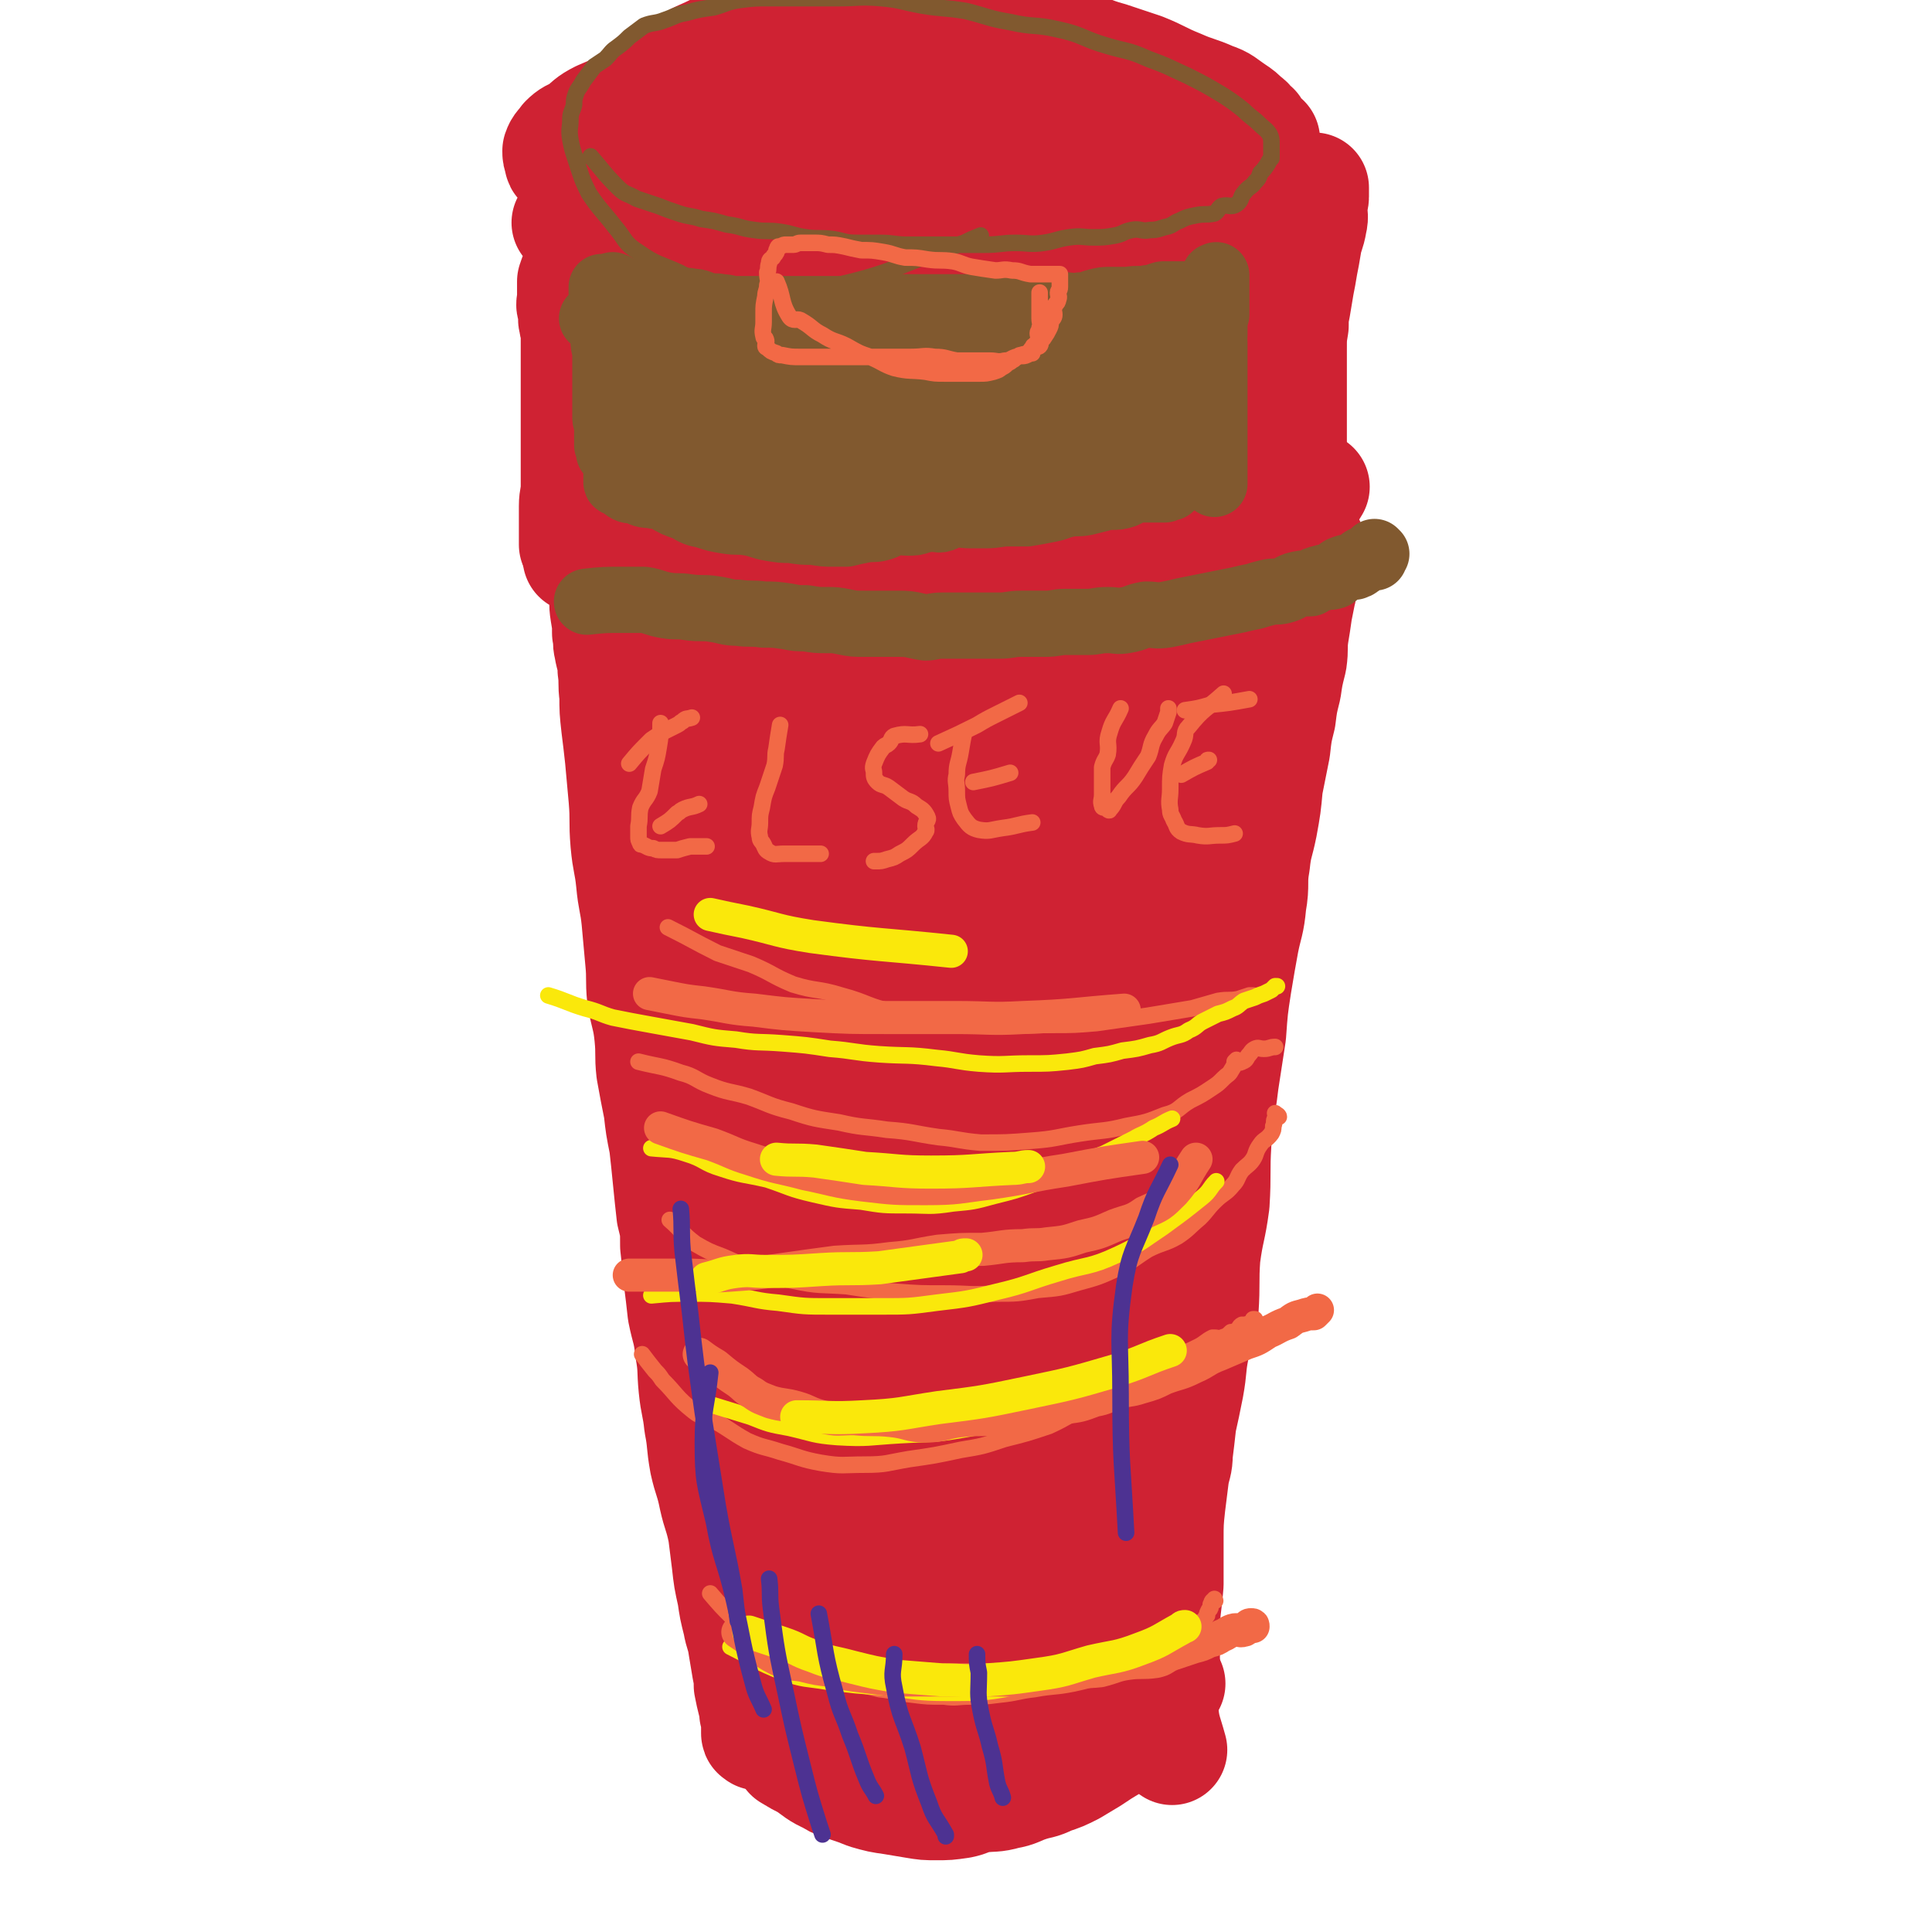<svg viewBox='0 0 1050 1050' version='1.1' xmlns='http://www.w3.org/2000/svg' xmlns:xlink='http://www.w3.org/1999/xlink'><g fill='none' stroke='#CF2233' stroke-width='60' stroke-linecap='round' stroke-linejoin='round'><path d='M328,321c0,0 0,0 0,0 0,0 0,0 0,0 0,0 0,0 0,0 0,0 0,0 0,0 0,0 0,0 0,0 0,0 0,0 0,0 0,0 0,0 0,0 1,6 0,6 1,12 1,6 1,6 1,11 1,4 0,4 1,8 1,6 2,6 2,12 1,7 0,7 1,14 0,8 0,8 1,17 1,8 1,8 2,17 1,11 1,11 2,22 1,12 0,12 1,24 1,11 2,11 3,21 1,11 2,11 3,21 1,11 1,11 2,22 1,10 0,10 1,20 2,11 3,11 4,21 1,10 0,10 1,19 2,11 2,11 4,21 1,9 1,9 3,19 1,9 1,9 2,19 1,10 1,10 2,19 2,8 2,8 2,17 1,9 1,9 2,19 1,8 1,8 2,17 2,10 3,10 4,20 2,11 1,11 2,21 1,10 2,10 3,20 2,10 1,10 3,21 2,9 3,9 5,19 2,9 3,9 5,19 1,8 1,8 2,16 1,9 1,9 3,18 1,7 1,7 3,15 1,6 2,6 3,13 1,6 1,6 2,12 1,5 1,5 1,9 1,5 1,5 2,9 1,3 1,3 1,6 1,3 1,3 1,7 0,2 0,2 0,4 0,1 1,0 1,1 0,0 0,0 0,0 0,0 0,0 0,0 0,-1 0,-1 0,-2 '/><path d='M429,954c0,0 0,0 0,0 0,0 0,0 0,0 0,0 0,0 0,0 0,0 0,0 0,0 0,0 0,0 0,0 0,0 0,0 0,0 0,0 0,0 0,0 0,0 0,0 0,0 0,0 0,0 0,0 0,0 0,0 0,0 0,0 0,0 0,0 5,3 5,3 9,5 6,4 6,5 13,8 4,3 5,2 9,4 6,2 6,2 11,4 7,2 7,2 14,3 6,1 6,1 12,2 6,1 6,1 12,1 6,0 6,0 13,-1 5,-1 5,-2 10,-3 8,-1 8,0 15,-2 6,-1 6,-2 12,-4 6,-2 6,-1 12,-4 6,-2 6,-2 12,-5 5,-3 5,-3 10,-6 6,-4 6,-4 11,-7 5,-3 5,-3 9,-7 3,-3 2,-3 5,-6 3,-3 3,-3 6,-6 2,-2 2,-2 3,-5 2,-1 2,-1 3,-3 1,-2 1,-2 2,-4 0,-1 1,-1 1,-2 0,0 0,-1 0,-1 1,-1 2,0 3,0 0,0 0,0 -1,0 '/><path d='M637,951c0,0 0,0 0,0 0,0 0,0 0,0 0,0 0,0 0,0 0,0 0,0 0,0 0,0 0,0 0,0 0,0 0,0 0,0 0,0 0,0 0,0 -3,-11 -4,-11 -5,-23 -1,-8 1,-9 1,-17 0,-12 0,-12 0,-23 0,-14 1,-14 2,-27 0,-12 0,-12 0,-24 0,-9 0,-10 1,-19 1,-8 1,-8 2,-16 1,-6 2,-6 2,-12 1,-8 1,-8 2,-17 2,-9 2,-9 4,-19 2,-11 1,-11 3,-21 2,-11 3,-11 5,-21 1,-15 0,-15 1,-29 2,-15 3,-14 5,-29 1,-16 0,-17 1,-33 1,-16 2,-16 4,-33 2,-13 2,-13 4,-26 1,-14 1,-14 3,-27 2,-12 2,-12 4,-23 2,-10 3,-10 4,-21 2,-11 0,-11 2,-22 1,-10 2,-10 4,-20 2,-11 2,-11 3,-22 2,-10 2,-10 4,-20 1,-9 1,-9 3,-17 1,-8 1,-8 3,-16 1,-7 1,-7 3,-15 1,-7 0,-7 1,-14 1,-6 1,-6 2,-13 1,-5 1,-5 2,-10 1,-3 0,-3 1,-7 0,-3 0,-3 0,-5 0,-2 0,-2 1,-4 0,-1 -1,-1 0,-2 0,-1 1,-1 2,-1 0,-2 0,-2 1,-3 0,0 0,0 0,0 0,0 0,0 0,0 0,0 0,0 0,0 0,0 0,0 0,-1 0,0 0,0 0,0 0,-1 0,-1 0,-2 0,0 0,0 0,0 0,0 0,0 0,0 0,-1 0,-1 0,-1 0,0 0,0 0,0 0,0 0,0 0,0 0,0 0,0 0,0 '/><path d='M314,303c0,0 0,0 0,0 0,0 0,0 0,0 0,0 0,0 0,0 0,0 0,0 0,0 0,0 0,0 0,0 0,0 0,0 0,0 0,0 0,0 0,0 9,2 9,3 18,5 4,1 5,0 9,1 7,3 7,4 14,6 7,2 7,1 14,3 7,1 7,2 14,3 8,2 8,0 16,2 7,1 7,2 13,3 7,1 8,1 15,2 7,0 7,-1 14,-1 7,0 7,0 14,0 7,0 7,0 14,0 7,0 7,0 15,-1 7,-2 7,-2 14,-4 8,-2 8,-1 16,-3 7,-1 7,-1 14,-3 10,-2 10,-2 19,-4 9,-2 9,-1 17,-3 9,-1 9,-1 18,-3 9,-1 10,0 19,-2 8,-1 7,-2 15,-4 7,-2 8,-1 15,-2 7,-1 7,-1 15,-2 5,-1 5,-2 10,-4 5,-1 5,-1 9,-2 3,-2 3,-2 6,-4 3,-1 3,-1 6,-2 3,-2 3,-2 6,-3 3,-1 3,-1 5,-2 4,-2 3,-2 6,-4 3,-1 3,-1 5,-2 3,-2 3,-2 6,-3 1,-1 2,0 3,-1 2,-1 1,-2 3,-3 1,0 1,0 2,0 1,0 1,-1 1,-1 1,-1 0,0 0,0 0,0 0,0 0,0 0,0 0,0 0,0 '/><path d='M312,296c0,0 0,0 0,0 0,0 0,0 0,0 0,0 0,0 0,0 0,0 0,0 0,0 0,0 0,0 0,0 0,0 0,0 0,0 0,0 0,0 0,0 0,-8 0,-8 0,-15 0,-3 0,-3 0,-6 0,-5 1,-5 1,-11 0,-4 0,-4 0,-9 0,-5 0,-5 0,-10 0,-4 0,-4 0,-8 0,-5 0,-5 0,-10 0,-4 0,-4 0,-9 0,-4 0,-4 0,-8 0,-4 0,-4 0,-8 0,-4 0,-4 0,-9 0,-3 0,-3 0,-6 0,-3 0,-3 0,-6 0,-3 -1,-3 -1,-6 -1,-2 0,-2 0,-4 0,-2 -1,-2 -1,-4 -1,-2 0,-2 0,-4 0,0 0,0 0,-1 0,-2 0,-2 0,-4 0,-1 0,-1 0,-3 0,0 0,0 0,0 0,0 0,0 0,0 0,0 0,0 0,-1 0,0 0,0 0,0 0,0 0,0 0,0 0,-1 0,-1 0,-1 0,0 1,0 1,0 0,-1 -1,-2 0,-2 1,-1 2,0 3,0 3,0 3,0 6,-1 5,-1 5,-1 9,-1 7,-2 7,-2 13,-4 8,-2 7,-3 15,-4 8,-2 8,-2 16,-3 8,-1 9,0 17,-1 9,-2 9,-3 18,-4 9,-1 9,0 18,-1 8,-2 8,-2 17,-4 8,-1 8,-2 17,-3 9,-1 9,-1 18,-1 9,0 9,1 18,0 9,-1 8,-1 17,-3 9,-1 9,-1 17,-1 9,-1 9,-1 19,-1 9,0 9,1 18,0 8,-1 8,-2 17,-3 8,0 8,1 17,0 10,-1 10,-1 19,-2 8,-1 8,-1 15,-2 7,-1 7,-1 14,-1 7,0 7,0 14,-1 6,-1 5,-2 11,-3 6,-1 6,0 11,-1 5,-1 5,-2 9,-3 3,-1 4,0 7,0 2,0 2,-1 4,-1 2,-1 2,0 4,0 0,0 0,0 1,0 0,0 0,0 1,0 1,0 1,0 1,0 0,0 0,0 0,0 0,0 1,0 1,0 0,0 0,0 0,0 0,0 0,0 0,0 0,1 0,1 0,1 0,2 0,2 0,4 0,2 -1,2 -1,5 0,5 1,5 0,9 -1,6 -2,6 -3,12 -1,6 -1,6 -2,11 -1,6 -1,6 -2,11 -1,6 -1,6 -2,12 -1,5 -1,5 -1,10 -1,6 -1,6 -1,13 0,5 0,5 0,11 0,5 0,5 0,9 0,5 0,5 0,9 0,2 0,2 0,5 0,3 0,3 0,6 0,2 0,2 0,5 0,1 0,1 0,3 0,2 0,2 0,5 0,1 0,1 0,1 0,2 0,2 0,5 0,0 0,0 0,1 0,2 1,2 1,4 0,1 0,1 0,3 '/><path d='M308,121c0,0 0,0 0,0 0,0 0,0 0,0 0,0 0,0 0,0 0,0 0,0 0,0 0,0 0,0 0,0 7,-3 7,-3 14,-6 5,-3 5,-3 10,-4 8,-4 8,-4 17,-7 11,-4 11,-4 21,-7 10,-4 10,-4 21,-7 10,-3 10,-4 21,-6 13,-3 13,-3 26,-5 13,-1 13,-1 25,-1 14,-1 14,-1 27,-1 13,0 13,-1 26,0 14,1 14,2 28,4 14,1 14,1 27,3 13,2 13,2 26,4 11,2 11,2 22,4 10,1 10,1 20,3 8,1 8,0 15,1 6,1 6,2 12,3 3,0 3,0 7,0 2,0 2,0 5,1 2,0 2,0 3,0 1,0 1,0 1,0 0,0 0,0 0,0 0,0 0,0 0,0 0,0 0,0 0,0 0,0 0,0 0,0 0,0 0,0 0,0 0,0 0,0 0,0 0,0 0,0 0,0 -1,0 -1,0 -1,0 -1,0 -1,0 -1,0 -2,0 -2,0 -4,0 -4,0 -4,-1 -7,-1 -5,0 -5,1 -11,0 -7,-1 -7,-2 -14,-3 -8,-1 -8,-1 -17,-1 -7,-1 -7,-1 -14,-1 -8,-1 -8,-1 -16,-1 -8,-1 -8,-1 -16,-2 -9,-1 -9,-1 -19,-1 -10,-1 -10,-1 -20,-1 -10,0 -10,1 -21,0 -10,-1 -10,-2 -20,-2 -11,-1 -11,0 -22,0 -10,0 -10,-1 -20,-1 -9,0 -9,0 -19,0 -9,0 -9,0 -17,0 -7,0 -7,0 -14,1 -8,1 -8,2 -15,3 -8,1 -8,0 -16,1 -7,1 -7,3 -13,4 -4,1 -5,0 -9,1 -5,1 -5,2 -10,3 -1,0 -2,0 -3,0 -1,0 -1,1 -1,1 -1,1 -1,2 -1,3 0,0 0,0 0,0 0,0 0,0 1,1 2,1 2,1 4,3 3,1 3,1 7,2 5,2 6,2 11,4 9,2 8,4 17,6 11,3 11,2 23,5 11,2 11,2 23,5 11,2 11,4 23,6 12,2 12,1 24,2 11,2 11,3 22,3 10,1 10,1 20,0 7,0 7,-1 14,-2 8,-1 8,0 16,-1 7,-3 7,-5 14,-7 7,-2 7,0 14,-3 5,-2 4,-4 9,-7 4,-3 4,-3 9,-6 4,-2 4,-2 8,-4 4,-2 3,-3 7,-6 4,-2 4,-2 8,-5 3,-2 3,-3 6,-6 2,-1 2,-1 4,-3 1,-3 2,-3 3,-5 0,-2 0,-2 0,-4 0,-2 0,-2 0,-4 0,0 0,0 -1,-1 -1,-1 -1,-1 -2,-2 -3,-2 -3,-2 -5,-4 -4,-3 -4,-4 -8,-6 -6,-3 -6,-1 -12,-4 -8,-2 -7,-3 -15,-6 -8,-3 -8,-3 -17,-5 -8,-2 -8,-1 -16,-3 -9,-2 -9,-3 -18,-4 -9,-2 -9,-1 -17,-3 -8,-2 -8,-4 -17,-4 -10,-2 -10,0 -19,0 -9,0 -9,0 -18,0 -9,0 -9,0 -19,1 -11,1 -11,1 -22,3 -11,1 -11,1 -22,3 -10,1 -10,1 -19,3 -11,2 -11,3 -22,7 -9,3 -9,2 -19,5 -7,3 -7,3 -14,6 -6,3 -6,4 -11,8 -4,2 -5,2 -8,5 -2,3 -3,3 -4,6 0,2 0,2 1,5 0,1 0,1 1,2 2,2 2,2 4,4 4,3 4,3 8,6 7,4 7,4 14,7 10,5 9,6 19,10 10,5 10,5 21,8 15,5 15,4 31,9 13,3 13,4 27,7 16,2 17,1 34,3 15,2 15,4 31,5 15,0 15,-1 31,-1 16,0 16,1 32,0 13,-1 13,-2 26,-4 12,-2 13,0 24,-3 9,-2 8,-4 17,-8 8,-3 9,-1 16,-6 6,-3 5,-4 11,-8 4,-4 5,-4 9,-8 4,-3 4,-3 7,-7 3,-3 3,-3 5,-6 2,-3 2,-3 3,-6 3,-4 3,-3 5,-7 1,-3 1,-3 2,-6 0,-2 0,-2 0,-5 0,-1 0,-1 0,-3 0,-1 -1,-1 -1,-1 -2,-2 -2,-3 -4,-4 -3,-3 -3,-3 -6,-5 -6,-4 -6,-5 -12,-7 -9,-4 -9,-3 -18,-7 -10,-4 -10,-5 -20,-9 -9,-3 -9,-3 -18,-6 -11,-3 -10,-4 -21,-7 -11,-3 -11,-2 -22,-5 -11,-2 -11,-2 -22,-4 -9,-2 -9,-1 -18,-3 -10,-2 -9,-3 -19,-4 -9,-1 -9,0 -18,0 -8,0 -8,0 -17,0 -7,0 -7,0 -14,1 -7,1 -7,0 -13,1 -9,2 -9,3 -18,5 -8,2 -9,0 -17,3 -9,3 -8,5 -16,9 -8,4 -8,3 -15,8 -8,4 -8,5 -15,10 -7,5 -7,5 -13,11 -5,4 -5,3 -9,8 -5,5 -5,5 -9,10 -4,5 -3,5 -6,11 -1,2 -1,2 -2,4 -1,3 -1,3 -1,6 -1,3 -2,3 -2,7 0,4 0,4 0,7 0,3 0,3 0,7 0,3 0,3 0,6 0,0 0,0 0,1 0,1 0,2 1,3 2,2 3,1 5,2 4,2 4,1 8,2 5,2 5,1 11,3 8,2 8,3 16,4 9,1 9,0 19,1 10,0 10,0 20,0 9,0 9,1 19,1 10,1 10,1 19,1 9,0 9,0 18,1 8,1 8,1 16,1 9,0 9,0 18,0 9,0 9,0 17,0 7,0 7,0 14,0 9,0 9,0 17,0 8,0 8,-1 17,-1 7,-1 7,0 14,-1 7,-1 7,-1 15,-3 6,-1 6,-2 11,-3 6,-1 7,0 12,-1 5,-1 5,-2 9,-4 5,-1 5,0 9,-1 4,-1 3,-2 6,-4 3,-2 3,-2 6,-4 3,-2 3,-1 5,-3 3,-2 2,-3 5,-5 2,-2 2,-2 5,-3 2,-2 3,-1 5,-3 2,-2 1,-3 3,-5 1,-1 2,-1 3,-2 2,-2 2,-2 4,-4 1,-2 1,-2 3,-4 2,-2 3,-2 5,-4 2,-2 2,-2 4,-4 1,-1 2,-1 3,-1 2,-2 1,-3 3,-4 1,-1 1,-1 3,-1 1,-1 1,-1 2,-1 1,0 1,0 1,0 1,0 0,0 0,0 0,1 0,1 0,1 0,1 0,1 0,1 0,2 0,2 0,4 0,5 0,5 0,10 0,7 -1,7 -1,13 -1,10 -2,10 -3,19 -1,12 -1,12 -1,24 -1,12 -1,12 -1,24 0,11 0,11 0,22 0,9 0,9 0,18 0,9 -1,9 -1,18 0,4 0,4 0,8 0,4 0,4 0,7 0,0 0,0 -1,0 '/></g>
<g fill='none' stroke='#CF2233' stroke-width='9' stroke-linecap='round' stroke-linejoin='round'><path d='M479,436c0,0 0,0 0,0 0,0 0,0 0,0 0,0 0,0 0,0 0,0 0,0 0,0 0,12 -1,12 0,24 5,41 6,41 12,81 5,37 4,37 10,73 6,35 9,34 14,69 4,31 4,32 6,63 1,19 0,19 1,38 0,11 2,12 1,23 0,3 -1,4 -2,5 -1,1 -1,0 -1,-1 -6,-14 -7,-14 -13,-28 -14,-34 -15,-34 -27,-69 -13,-39 -14,-39 -24,-80 -11,-45 -10,-46 -19,-92 -7,-32 -7,-32 -12,-64 -4,-19 -3,-19 -6,-38 -2,-13 -2,-13 -4,-26 -1,-4 -2,-4 -3,-8 -1,-2 -1,-4 -1,-4 -1,-1 0,1 0,2 0,3 0,3 0,6 0,28 -2,28 -1,57 1,41 0,41 4,82 4,41 5,41 12,82 5,35 5,35 12,70 5,26 5,26 11,51 4,18 4,18 9,35 1,8 1,8 3,15 1,2 3,3 4,3 0,0 -1,-1 -1,-3 '/></g>
<g fill='none' stroke='#CF2233' stroke-width='120' stroke-linecap='round' stroke-linejoin='round'><path d='M516,460c0,0 0,0 0,0 0,0 0,0 0,0 0,0 0,0 0,0 0,0 0,0 0,0 -3,12 -4,12 -6,24 -3,18 -2,18 -5,36 -4,20 -4,20 -8,40 -4,19 -4,18 -8,37 -4,16 -3,16 -7,32 -2,13 -2,13 -4,27 -2,11 -3,11 -4,22 -1,7 0,7 -1,14 -1,3 -1,3 -2,5 0,0 0,0 0,0 0,-3 0,-3 0,-7 2,-13 3,-13 4,-26 3,-22 3,-22 5,-45 2,-20 2,-20 3,-39 1,-17 1,-17 2,-35 1,-17 1,-17 1,-33 1,-16 1,-16 1,-32 0,-15 0,-15 0,-29 0,-12 0,-12 0,-23 0,-8 -1,-8 -1,-16 -1,-3 0,-3 -1,-6 -1,-1 -2,-3 -2,-2 -1,0 0,1 0,3 0,9 0,9 0,17 1,22 2,22 3,44 1,28 0,28 1,55 2,33 2,33 5,65 3,29 3,29 6,57 3,19 4,18 7,37 1,8 0,8 1,17 0,2 1,2 1,5 0,0 -1,0 -1,0 -2,-2 -2,-2 -3,-4 -6,-16 -7,-16 -12,-32 -7,-24 -7,-24 -12,-49 -5,-27 -4,-27 -9,-55 -4,-25 -3,-25 -7,-50 -3,-19 -2,-20 -6,-39 -2,-15 -3,-14 -5,-29 -1,-5 0,-6 -2,-11 0,-2 -1,-2 -3,-4 0,0 0,1 0,1 0,1 0,1 0,1 0,7 -1,7 -1,13 0,8 0,8 0,16 0,13 0,13 0,26 0,13 0,13 1,26 1,13 2,13 4,26 1,11 1,11 2,22 2,8 2,8 4,17 1,5 1,5 2,10 1,4 1,5 3,8 0,1 1,0 1,-1 0,-1 0,-1 0,-1 0,-2 0,-2 0,-3 -1,-4 0,-5 -1,-9 -3,-9 -3,-9 -6,-18 -3,-8 -3,-8 -6,-17 -2,-9 -2,-10 -5,-19 -3,-8 -4,-8 -7,-16 -3,-9 -1,-9 -4,-18 -2,-7 -3,-7 -5,-14 -2,-8 -1,-8 -3,-15 -2,-7 -3,-7 -5,-14 -2,-5 -2,-5 -4,-10 -1,-6 -1,-6 -3,-11 -1,-4 -1,-4 -2,-8 -1,-3 -1,-3 -1,-7 0,-4 -1,-4 -1,-7 0,-3 0,-3 0,-5 0,-1 0,-1 0,-2 1,-1 1,-1 2,-2 2,-2 2,-2 5,-3 3,-2 3,-2 7,-2 5,-1 5,-1 9,0 9,1 9,2 17,3 9,2 9,1 18,3 7,2 7,3 14,5 7,2 7,1 14,3 4,1 4,2 9,3 4,1 4,0 8,0 2,0 2,0 3,1 1,0 2,0 2,0 0,0 0,-1 -1,-1 -1,0 -1,0 -2,0 -6,-2 -6,-2 -12,-4 -9,-3 -9,-3 -18,-7 -10,-4 -9,-4 -18,-8 -10,-4 -9,-4 -19,-8 -8,-3 -8,-3 -17,-5 -8,-3 -8,-2 -16,-4 -5,-2 -4,-3 -9,-4 -4,-1 -4,1 -7,0 -2,0 -1,-2 -3,-3 -1,0 -1,1 -2,1 0,0 0,0 0,0 0,0 0,0 0,0 2,1 2,2 4,3 6,2 6,1 12,3 8,1 8,1 16,3 11,3 11,3 22,6 9,3 10,2 19,5 9,2 9,2 18,4 6,2 6,3 13,5 3,0 3,-1 6,1 1,0 1,1 2,2 0,0 0,0 0,0 0,0 -1,0 -1,0 -4,-1 -4,-1 -9,-1 -6,-1 -6,-1 -12,-2 -8,-1 -8,-1 -17,-3 -10,-2 -10,-2 -19,-5 -8,-2 -7,-4 -15,-6 -6,-2 -6,-1 -12,-2 -4,-1 -4,-1 -7,-1 -2,-1 -2,-1 -3,-1 0,0 0,0 0,0 0,0 0,0 1,0 2,1 2,1 4,1 7,2 7,2 14,3 9,1 9,1 18,1 11,1 11,1 22,1 9,0 10,0 19,0 10,0 10,-1 19,-2 8,-1 8,-1 16,-2 7,-1 7,-1 13,-2 6,-2 6,-2 12,-4 6,-2 6,-2 12,-4 5,-2 5,-3 11,-4 6,-2 6,-1 13,-3 7,-2 7,-3 15,-5 6,-2 6,-1 13,-3 7,-1 7,-1 13,-2 5,-1 5,0 10,0 4,0 4,-1 8,-1 2,0 2,0 4,0 1,0 1,0 2,0 0,0 0,0 0,0 -3,1 -3,1 -5,2 -6,2 -6,2 -12,4 -9,3 -9,3 -18,6 -11,4 -11,4 -22,8 -12,4 -12,4 -24,9 -9,3 -9,3 -18,7 -6,3 -6,3 -12,6 -4,2 -5,1 -8,3 -1,1 -1,3 -1,4 1,0 1,0 2,0 4,0 4,0 7,-1 10,-2 10,-2 19,-5 13,-4 13,-5 26,-9 13,-5 13,-4 27,-10 11,-4 11,-5 22,-9 7,-3 7,-3 13,-6 4,-2 3,-3 6,-4 1,-1 1,-1 3,-1 0,0 0,0 0,0 0,0 0,0 0,0 0,0 0,0 0,0 -1,2 -1,2 -3,4 -2,2 -3,1 -4,3 -4,4 -3,5 -7,10 -3,6 -3,6 -7,12 -5,9 -6,8 -11,18 -5,11 -4,12 -9,24 -5,15 -5,15 -10,29 -6,17 -6,17 -11,35 -6,18 -6,18 -12,37 -6,18 -5,18 -11,37 -6,19 -7,18 -12,38 -6,21 -5,21 -11,42 -5,19 -6,19 -11,39 -4,15 -5,15 -7,30 -2,11 0,11 -1,21 -1,3 -1,3 -2,6 0,0 0,0 0,0 2,-6 3,-6 5,-12 5,-17 4,-18 10,-35 8,-23 9,-22 17,-45 8,-22 8,-22 15,-45 7,-22 6,-22 13,-45 5,-19 5,-19 11,-37 5,-20 5,-20 10,-39 4,-15 4,-15 7,-29 2,-9 1,-9 3,-18 1,-6 1,-5 2,-10 1,-1 1,-1 1,-1 0,0 0,0 0,0 0,3 0,3 -1,6 -1,9 -2,9 -3,18 -4,20 -4,20 -8,41 -5,28 -6,28 -10,56 -4,28 -2,29 -6,58 -5,29 -5,29 -10,59 -5,25 -5,25 -10,49 -6,24 -6,24 -12,47 -4,19 -4,19 -9,37 -3,11 -4,11 -7,21 -2,8 -1,8 -3,15 -1,3 -2,3 -3,6 0,1 0,2 0,3 0,0 0,0 -1,0 0,0 0,0 0,0 0,-4 0,-4 1,-9 1,-11 1,-11 1,-22 2,-24 2,-24 3,-48 1,-30 0,-30 1,-60 2,-31 3,-31 5,-61 2,-23 1,-23 3,-46 1,-10 2,-10 4,-19 0,-4 0,-5 1,-8 0,0 0,0 0,0 0,3 0,3 0,6 -1,14 -1,14 -1,28 -1,30 -1,31 0,61 1,26 2,26 4,52 2,23 3,23 5,47 1,20 1,20 3,40 1,16 2,16 2,31 0,14 -2,14 -3,27 -1,11 1,11 -1,22 -1,9 -2,9 -4,19 -1,7 -1,7 -3,14 -1,6 -1,6 -3,12 0,2 0,3 -2,4 -1,1 -2,1 -2,1 -1,0 0,0 0,-1 0,-2 0,-2 0,-5 0,-6 0,-6 0,-12 1,-9 1,-9 2,-18 2,-10 2,-10 4,-20 2,-9 1,-9 4,-18 3,-7 4,-7 8,-14 2,-6 1,-6 3,-12 2,-4 2,-4 5,-7 0,-2 0,-2 1,-4 0,-1 0,-1 0,-1 0,-1 0,0 0,0 -1,2 -1,2 -1,4 -3,8 -3,8 -6,15 -4,10 -3,10 -8,19 -5,8 -6,8 -13,16 -5,6 -4,8 -10,13 -5,4 -6,3 -13,6 -5,2 -5,4 -11,4 -5,0 -6,-1 -11,-4 -5,-2 -5,-2 -10,-5 -6,-4 -6,-4 -12,-8 -6,-5 -6,-5 -11,-11 -5,-6 -5,-6 -8,-12 -4,-9 -5,-9 -8,-19 -2,-9 -2,-9 -4,-18 -1,-12 -1,-12 -1,-24 0,-12 -1,-12 0,-23 1,-14 1,-14 3,-28 2,-11 2,-11 5,-21 1,-6 2,-6 4,-11 1,-3 1,-4 3,-6 0,0 1,0 1,1 1,3 1,3 1,6 1,15 0,15 0,31 0,20 0,21 -1,41 -2,21 -3,21 -6,42 -2,15 -1,15 -4,29 -1,7 -2,7 -5,14 -1,2 -1,4 -3,5 -1,0 -1,-2 -2,-4 -2,-3 -2,-3 -2,-7 -3,-19 -3,-19 -5,-37 -3,-25 -4,-25 -6,-49 -1,-24 0,-24 -1,-49 0,-23 0,-23 0,-47 0,-18 0,-18 2,-35 1,-31 2,-31 4,-61 2,-20 3,-20 5,-41 0,-14 1,-14 0,-29 0,-7 -2,-7 -3,-15 0,0 0,-1 0,-1 0,0 0,1 0,1 -1,9 -2,9 -3,18 -2,14 -3,14 -4,29 -2,21 0,21 -2,42 -1,19 -3,19 -4,39 -1,18 1,18 -1,36 -1,12 -2,12 -4,23 -1,7 1,7 -1,13 -1,3 -2,4 -4,6 0,1 0,0 0,-1 0,-2 -1,-2 -1,-5 -2,-10 -2,-10 -5,-21 -3,-16 -3,-16 -7,-33 -3,-17 -3,-17 -6,-34 -4,-18 -4,-18 -6,-36 -2,-13 -2,-13 -3,-26 -1,-13 -2,-12 -3,-25 -1,-8 0,-8 0,-17 0,-6 0,-6 0,-12 0,-3 0,-3 0,-6 0,-1 0,0 1,-1 0,0 0,0 0,0 '/></g>
<g fill='none' stroke='#81592F' stroke-width='36' stroke-linecap='round' stroke-linejoin='round'><path d='M403,256c0,0 0,0 0,0 0,0 0,0 0,0 0,0 0,0 0,0 0,0 0,0 0,0 0,0 0,0 0,0 13,3 13,3 26,5 12,2 12,1 24,2 12,1 12,3 25,3 12,0 12,-1 24,-1 10,0 10,0 21,0 7,0 7,0 14,0 6,0 6,0 12,0 3,0 3,0 7,0 2,0 2,0 4,0 1,0 2,1 2,0 0,-1 0,-2 0,-3 0,0 -1,1 -2,1 -1,0 -1,-1 -3,-1 -6,-1 -6,-1 -13,-2 -8,-1 -8,-2 -16,-4 -10,-1 -10,0 -21,-1 -12,-2 -12,-3 -24,-3 -14,-1 -14,0 -28,0 -12,0 -12,0 -24,0 -11,0 -11,1 -22,0 -7,0 -7,-2 -15,-2 -8,-1 -8,0 -15,0 -2,0 -2,0 -4,-1 -2,-1 -2,-1 -4,-1 -1,-1 -2,0 -2,0 0,-1 0,-2 0,-3 0,0 0,1 1,1 1,0 1,0 1,0 6,1 6,1 11,2 7,1 7,1 14,1 11,2 11,2 21,3 14,1 14,1 28,1 12,1 12,1 25,1 12,0 12,0 24,0 12,0 12,-1 24,-2 10,-1 10,-1 20,-3 9,-1 9,-1 18,-2 8,-1 8,-1 15,-2 4,-1 4,-1 9,-1 2,0 2,0 5,0 1,0 1,-1 2,-1 0,0 0,0 0,0 0,0 0,0 -1,0 -1,0 -1,0 -2,0 -2,0 -2,0 -4,0 -6,-1 -5,-2 -10,-3 '/><path d='M362,271c0,0 0,0 0,0 0,0 0,0 0,0 0,0 0,0 0,0 0,0 0,0 0,0 0,0 0,0 0,0 0,0 0,0 0,0 0,0 0,0 0,0 0,0 0,0 0,0 0,0 0,0 0,0 0,0 0,0 0,0 0,0 0,0 0,0 0,0 0,0 0,0 0,0 0,0 0,0 5,3 5,3 11,5 5,3 5,3 10,4 6,2 6,2 12,3 6,1 6,0 12,1 6,1 6,2 12,3 6,1 6,1 11,1 6,1 6,1 12,1 6,1 6,1 11,1 3,0 3,0 7,0 4,-1 4,-1 9,-2 5,-1 5,0 9,-1 4,-1 4,-2 8,-3 4,-1 4,0 7,0 4,0 4,0 7,-1 3,-1 3,-1 6,-1 3,-1 3,1 6,0 3,-1 2,-2 6,-3 4,0 4,1 9,1 5,0 5,0 9,0 6,0 6,-1 12,-1 5,0 5,0 10,0 6,-1 6,-1 11,-2 6,-1 6,-2 11,-3 5,-1 5,0 10,-1 4,-1 4,-1 8,-2 3,-1 3,-1 6,-1 3,0 4,0 7,-1 2,-1 2,-1 4,-2 3,-1 3,-1 5,-1 3,0 3,0 6,0 1,0 1,0 1,0 1,0 1,0 2,0 1,0 1,0 2,0 0,0 0,0 0,0 1,0 1,0 2,0 0,0 0,-1 0,-1 1,-1 1,0 2,0 1,0 1,0 1,0 1,-1 1,-1 1,-2 0,0 0,0 0,0 1,0 1,0 2,-1 1,-1 2,-1 3,-3 1,-2 0,-2 1,-4 1,-2 3,-1 4,-4 1,-2 0,-3 1,-6 0,-3 0,-3 1,-6 1,-3 1,-3 2,-7 1,-3 2,-3 2,-7 1,-3 0,-3 1,-7 0,-4 0,-4 0,-8 0,-3 0,-3 1,-5 1,-3 2,-3 2,-5 1,-3 0,-3 0,-6 0,-3 0,-3 0,-5 0,-2 0,-2 0,-4 0,-2 0,-2 0,-4 0,-1 0,-1 0,-3 0,-1 0,-1 0,-2 0,-2 0,-2 0,-4 0,0 0,0 0,0 0,0 0,0 0,0 0,0 0,0 0,0 0,-1 0,-1 0,-1 0,0 0,0 0,0 0,0 0,0 0,0 0,0 0,0 0,0 0,0 0,0 0,0 0,1 0,1 0,1 0,1 0,1 0,1 0,3 0,3 0,5 0,3 0,3 0,6 0,3 0,3 0,7 0,4 0,4 0,7 0,4 0,4 0,8 0,3 0,3 1,7 0,2 1,2 2,5 0,3 -1,3 -1,6 0,3 0,3 0,6 0,2 0,2 0,5 0,3 0,3 0,6 0,1 0,1 0,3 0,1 0,1 0,1 0,2 0,2 0,4 0,1 0,1 0,1 0,1 0,1 0,2 0,0 0,0 0,0 0,1 1,1 1,2 0,1 0,1 0,3 0,0 0,0 0,0 0,0 0,0 0,1 0,1 0,1 0,1 0,1 0,1 0,1 0,1 0,1 0,1 0,1 0,1 0,1 0,0 0,0 0,0 0,0 0,1 0,1 0,0 0,0 0,0 0,0 0,0 0,0 0,0 0,0 0,0 0,0 0,0 0,-1 0,-1 0,-1 0,-1 0,-3 0,-3 0,-5 0,-3 0,-3 0,-6 0,-3 0,-3 0,-6 0,-5 0,-5 0,-9 0,-3 0,-3 0,-6 0,-3 0,-3 0,-6 0,-3 0,-3 0,-7 0,-3 0,-3 0,-6 0,-2 0,-2 0,-4 0,-3 0,-3 0,-7 0,-3 0,-3 0,-7 0,-3 0,-3 0,-6 0,-3 -1,-2 -1,-4 -1,-3 0,-3 0,-6 0,-3 -1,-3 -1,-6 -1,-1 0,-2 -1,-3 -1,-1 -2,0 -3,-1 -1,-1 0,-2 0,-3 0,-1 0,-1 0,-1 0,-1 0,0 0,0 -1,0 -1,0 -1,0 -1,-1 0,-1 0,-2 0,0 -1,0 -1,0 -2,0 -2,0 -3,0 -1,0 -1,0 -1,0 -2,0 -2,0 -4,0 -3,0 -3,0 -6,0 -3,0 -3,0 -6,0 -4,1 -4,2 -8,2 -5,1 -5,0 -11,1 -5,0 -5,0 -9,0 -4,0 -4,0 -8,1 -4,1 -4,2 -9,2 -4,1 -4,0 -8,0 -4,0 -4,0 -8,0 -5,0 -5,0 -9,0 -6,0 -6,0 -12,0 -4,0 -4,0 -9,0 -6,0 -6,1 -12,1 -5,0 -5,0 -10,0 -6,0 -6,0 -12,0 -6,0 -6,0 -12,0 -7,0 -7,0 -14,0 -7,0 -7,0 -13,0 -6,0 -6,1 -13,1 -6,0 -6,0 -12,0 -5,0 -5,0 -10,0 -5,0 -5,0 -11,0 -3,0 -3,0 -6,0 -4,0 -4,0 -7,0 -4,0 -4,0 -9,0 -4,0 -4,-1 -8,-1 -4,-1 -4,0 -8,-1 -4,-1 -4,-2 -8,-2 -3,-1 -3,0 -6,0 -3,0 -3,0 -6,-1 -4,-1 -4,-1 -7,-1 -3,-1 -3,-1 -6,-2 -4,-1 -4,-1 -7,-1 -3,-1 -3,0 -5,-1 -3,-1 -3,-2 -6,-3 -1,0 -1,1 -2,1 -1,0 -1,0 -3,0 0,0 0,0 0,0 -1,0 -1,0 -1,0 0,0 0,0 0,0 0,0 0,0 0,0 0,0 0,0 0,0 0,1 0,1 0,2 0,1 0,1 0,1 0,0 0,0 0,0 0,2 0,2 0,4 0,2 0,2 0,4 0,3 0,3 1,5 0,4 0,4 0,7 0,3 0,3 0,6 0,4 1,4 1,7 0,4 0,4 0,7 0,3 0,3 0,6 0,3 0,3 0,6 0,3 0,3 0,7 0,1 0,1 0,3 0,3 0,3 0,6 0,2 1,2 1,4 1,2 0,2 0,3 0,1 0,1 0,2 0,1 0,1 0,3 0,1 0,1 0,3 0,0 0,0 1,1 0,1 0,1 0,1 0,1 0,1 0,2 0,0 0,0 0,0 1,1 1,1 2,2 0,0 0,0 0,0 0,0 0,0 0,0 1,1 1,1 2,1 1,0 1,0 2,0 2,0 2,1 4,1 3,0 3,0 6,0 3,1 3,2 6,2 4,1 4,0 7,0 4,0 4,0 9,0 4,0 4,1 8,1 5,1 5,0 9,0 5,0 5,0 11,0 4,0 4,0 9,1 5,1 5,2 11,2 6,1 6,0 11,0 7,0 7,1 13,1 7,1 7,0 14,0 6,0 6,1 12,1 6,0 6,0 13,0 5,0 5,0 10,0 6,0 6,0 11,0 5,0 5,0 10,0 4,0 4,0 8,0 4,0 4,0 7,0 4,0 4,0 8,0 3,0 3,0 6,0 4,0 4,0 8,0 3,0 3,-1 7,-1 4,0 4,0 7,0 5,0 5,0 9,-1 3,-1 2,-2 5,-3 4,-1 4,0 7,-1 4,-1 3,-2 7,-3 2,-1 2,0 5,-1 3,-1 2,-2 5,-4 1,-1 2,0 2,-1 2,-1 2,-1 4,-3 1,-1 1,-1 2,-3 2,-2 1,-3 2,-5 2,-2 3,-2 4,-4 1,-3 0,-3 1,-6 1,-3 1,-3 2,-6 1,-3 1,-3 2,-6 1,-3 1,-3 1,-6 0,-3 0,-3 1,-6 1,-2 1,-2 2,-3 1,-3 0,-3 1,-6 1,-2 1,-2 2,-4 0,-1 0,-1 0,-2 1,-2 1,-2 2,-3 0,0 0,-1 0,-1 1,-2 1,-1 3,-3 0,0 0,0 0,0 0,0 0,0 0,0 0,0 0,0 0,0 0,0 0,0 0,0 0,1 0,1 0,1 0,2 0,2 0,4 0,2 0,2 0,4 0,2 0,2 0,5 0,3 0,3 0,6 0,4 -1,3 -1,7 0,3 0,3 0,6 0,3 0,3 0,7 0,3 0,3 0,6 0,3 0,3 0,7 0,2 0,2 0,5 0,3 1,3 1,5 0,2 0,2 0,3 0,2 0,2 0,4 0,2 1,2 2,5 0,1 -1,1 -1,2 0,2 0,3 0,4 0,1 0,0 0,0 -1,0 -1,1 -1,1 -2,2 -2,2 -4,3 -2,1 -2,1 -4,1 -4,1 -4,1 -7,1 -5,0 -5,0 -10,0 -6,0 -6,0 -12,0 -8,0 -8,0 -16,0 -8,0 -8,-1 -16,-1 -8,0 -8,0 -16,0 -9,0 -9,-1 -18,-1 -8,0 -8,1 -16,0 -10,-1 -10,-2 -19,-2 -9,-1 -9,-1 -19,-1 -9,0 -9,0 -18,-1 -8,0 -8,-1 -16,-1 -8,0 -8,1 -16,0 -7,-1 -7,-2 -15,-3 -6,-1 -6,0 -13,-1 -7,-1 -7,-2 -14,-3 -7,-1 -7,0 -14,-1 -4,-1 -4,-2 -8,-3 -3,-1 -3,0 -5,-1 -3,-1 -3,-1 -5,-3 -2,0 -2,0 -2,-1 0,0 0,-1 0,-1 0,0 0,0 0,0 3,-1 3,-2 7,-3 6,-2 6,-2 12,-4 11,-3 11,-2 23,-5 13,-2 13,-3 26,-4 14,-2 14,-3 28,-4 15,-1 15,0 29,0 16,0 16,0 32,0 15,0 15,1 29,1 15,0 15,0 31,0 13,0 13,0 26,0 11,0 11,0 21,0 6,0 6,-1 12,-1 3,0 3,0 6,0 0,0 1,0 1,0 0,0 -1,0 -1,0 -3,0 -3,0 -5,0 -6,0 -6,0 -12,0 -13,-1 -13,-1 -27,-3 -15,-1 -15,-1 -30,-3 -19,-1 -19,-1 -38,-3 -20,-2 -19,-3 -39,-4 -17,-1 -17,0 -34,0 -15,0 -15,0 -30,0 -9,0 -9,0 -17,1 -4,1 -4,2 -8,2 -1,1 -1,0 -3,0 0,0 0,0 0,0 2,0 2,0 4,0 8,0 8,1 15,1 12,0 12,-1 25,0 20,1 20,2 40,3 17,1 17,1 35,2 16,0 16,1 33,1 14,0 14,0 28,0 7,0 7,0 14,0 6,0 6,-1 11,0 1,0 2,1 2,2 0,0 -1,0 -1,0 -2,0 -2,0 -4,0 -4,0 -4,0 -9,0 -15,0 -14,1 -29,1 -19,0 -19,0 -39,0 -22,0 -22,0 -44,-1 -21,-1 -21,-1 -42,-2 -16,-2 -16,-1 -32,-3 -13,-1 -13,-1 -26,-2 -8,-1 -8,0 -16,-2 -4,0 -4,-1 -8,-2 -1,-1 -2,-1 -2,-2 0,-1 0,-2 1,-2 1,-1 2,0 3,0 9,-2 9,-3 18,-5 14,-4 14,-4 28,-6 19,-3 19,-4 38,-6 19,-2 20,-1 39,-3 17,-1 17,-2 34,-3 15,-1 15,-1 30,-1 10,-1 10,0 21,0 7,0 7,0 15,0 3,0 3,0 6,0 1,0 2,0 3,0 0,0 -1,0 -2,0 -1,0 -1,0 -1,0 -7,-1 -7,-1 -14,-2 -11,-1 -11,0 -23,-1 -15,-1 -15,-2 -30,-2 -19,-2 -19,-2 -38,-2 -18,-1 -18,0 -37,0 -18,0 -18,0 -36,0 -14,0 -14,0 -29,1 -12,0 -12,0 -24,0 -7,0 -7,0 -14,0 -4,0 -4,0 -7,0 -1,0 -2,0 -1,0 0,0 0,0 1,0 5,0 5,0 9,0 17,0 17,-1 34,0 19,1 19,2 38,3 22,1 22,0 45,0 22,0 22,0 45,1 18,2 18,2 37,4 17,2 17,2 34,4 12,2 12,2 25,3 9,1 9,1 19,1 6,1 6,1 12,1 3,0 3,0 6,0 1,0 1,0 1,-1 0,0 0,0 0,0 -1,0 -1,0 -1,0 -4,0 -4,0 -7,-1 -7,-2 -7,-2 -13,-3 -10,-2 -10,-1 -20,-2 -11,-2 -11,-2 -21,-4 -10,-1 -10,-2 -19,-3 -8,-1 -8,0 -16,-1 -4,0 -4,1 -8,0 -3,-1 -3,-2 -4,-3 -1,0 -1,1 -1,1 0,0 0,0 0,0 2,0 2,0 5,0 2,0 2,0 4,0 3,1 3,1 5,2 1,1 2,0 3,1 0,2 0,2 -1,4 0,2 0,2 -1,4 -7,6 -7,7 -14,11 -9,6 -9,5 -18,10 -9,5 -9,5 -19,9 -8,3 -8,4 -17,6 -8,2 -8,2 -16,3 -8,1 -8,0 -15,1 -6,1 -6,2 -12,2 -6,0 -6,-2 -11,-2 -2,-1 -2,0 -4,0 -4,0 -4,0 -8,-1 -3,-1 -3,-2 -6,-4 -3,-1 -3,0 -6,-1 -4,-2 -4,-2 -7,-4 -3,-2 -3,-2 -5,-3 -2,-1 -2,-1 -4,-3 -3,-2 -4,-2 -6,-5 -2,-2 -1,-2 -3,-4 -2,-3 -2,-3 -5,-5 -2,-1 -3,-1 -4,-3 -2,-2 0,-3 -2,-5 -1,-1 -2,0 -3,-1 -1,-2 -1,-2 -2,-4 0,-1 0,-1 -1,-1 -1,-1 -1,0 -2,-1 0,-1 0,-2 0,-3 0,0 0,1 -1,1 0,0 0,0 0,0 0,0 0,0 0,0 0,0 0,0 0,0 0,1 0,1 -1,3 0,0 -1,0 -1,1 -1,3 0,3 -1,7 -1,3 -1,2 -2,5 -1,4 -1,4 -2,8 0,4 0,4 0,8 0,4 0,4 0,8 0,4 0,4 0,9 0,3 0,3 0,6 0,3 0,3 0,7 0,3 0,3 0,6 0,2 0,2 0,5 0,2 0,2 0,4 0,2 0,2 0,4 0,1 0,1 0,3 0,0 0,0 0,0 0,1 0,1 0,1 0,1 1,0 2,1 2,1 2,2 4,3 2,1 2,0 5,1 3,1 3,2 7,2 6,1 6,1 12,1 7,0 7,0 14,1 7,1 7,2 14,3 7,1 7,0 14,1 8,1 8,2 15,3 6,1 6,0 13,1 5,1 5,1 11,2 6,0 6,1 12,1 7,0 7,0 14,0 4,0 4,0 8,0 5,0 5,0 10,0 3,0 4,1 7,0 3,-1 3,-2 7,-3 5,-1 5,0 10,0 5,0 5,-1 11,-1 3,-1 3,0 7,-1 5,-1 5,-2 10,-3 5,-1 5,0 10,-1 4,-1 3,-2 7,-3 5,0 5,1 10,0 5,0 5,0 10,-1 4,-1 4,-2 8,-3 5,-1 5,0 9,-1 4,-1 4,-2 7,-3 4,-1 4,0 8,-1 3,-1 3,-1 6,-2 3,-1 3,-1 5,-2 3,-1 3,0 6,-1 2,-1 2,-2 4,-3 1,0 1,0 2,0 1,0 1,-1 2,-1 1,0 1,0 1,0 2,-1 1,-2 2,-3 1,-1 2,0 3,-1 1,-2 1,-2 2,-4 2,-2 3,-2 4,-4 1,-2 0,-3 1,-4 1,-4 3,-3 4,-6 1,-4 0,-5 1,-9 0,-3 1,-3 1,-6 1,-4 1,-4 2,-8 1,-3 1,-3 1,-6 1,-3 1,-3 1,-6 0,-3 0,-3 0,-7 0,-3 1,-3 1,-6 0,-3 0,-3 0,-6 0,-2 0,-2 1,-5 0,-3 0,-3 0,-5 0,-2 0,-2 0,-4 0,-2 0,-2 0,-4 0,-2 0,-2 0,-4 0,-2 0,-2 0,-3 0,-1 0,-1 0,-1 0,-1 0,0 0,0 -1,0 -1,0 -1,0 '/><path d='M319,327c0,0 0,0 0,0 0,0 0,0 0,0 0,0 0,0 0,0 0,0 0,0 0,0 0,0 0,0 0,0 0,0 0,0 0,0 0,0 0,0 0,0 0,0 0,0 0,0 9,-1 10,-1 19,-1 1,0 1,0 2,0 5,0 5,0 10,0 6,1 6,2 12,3 6,1 6,0 12,1 7,1 8,0 14,1 7,1 7,2 13,2 7,1 7,0 14,1 6,0 6,0 13,1 5,1 5,1 10,1 6,1 6,1 11,1 5,0 5,0 10,1 5,1 5,1 11,1 4,0 4,0 8,0 6,0 6,0 11,0 7,0 7,1 14,2 4,0 4,-1 9,-1 7,0 7,0 13,0 4,0 4,0 8,0 5,0 5,0 10,0 6,0 6,-1 12,-1 7,0 7,0 13,0 6,0 6,-1 11,-1 6,0 6,0 12,0 5,0 5,-1 11,-1 5,0 5,1 10,0 6,-1 5,-2 11,-3 5,0 5,1 11,0 5,-1 5,-1 9,-2 5,-1 5,-1 10,-2 5,-1 5,-1 10,-2 5,-1 5,-1 10,-2 4,-1 4,-1 9,-2 3,-1 3,-1 7,-2 4,-1 4,0 8,-1 4,-1 4,-2 7,-3 4,-1 4,-1 8,-1 3,-2 3,-2 7,-3 3,-1 3,0 6,-1 3,-2 2,-3 5,-4 3,-1 3,-1 6,-1 1,-1 1,0 2,-1 2,-1 1,-2 3,-3 0,0 0,0 1,0 1,0 1,0 1,0 1,0 1,-1 2,-1 1,0 1,0 1,0 1,0 1,0 1,0 0,-1 0,-2 0,-3 0,0 1,1 1,1 0,0 0,0 0,0 0,0 0,0 0,0 '/></g>
<g fill='none' stroke='#81592F' stroke-width='9' stroke-linecap='round' stroke-linejoin='round'><path d='M321,85c0,0 0,0 0,0 0,0 0,0 0,0 0,0 0,0 0,0 0,0 0,0 0,0 0,0 0,0 0,0 0,0 0,0 0,0 0,0 0,0 0,0 0,0 0,0 0,0 0,0 0,0 0,0 0,0 0,0 0,0 0,0 0,0 0,0 0,0 0,0 0,0 0,0 0,0 0,0 0,0 0,0 0,0 0,0 0,0 0,0 7,8 7,9 15,17 4,4 5,3 10,6 6,2 6,2 12,4 5,2 5,2 11,4 6,2 6,1 12,3 7,1 7,1 14,3 8,1 7,2 15,3 7,1 7,0 14,1 7,1 7,2 14,3 7,1 8,0 15,1 6,1 6,2 13,2 6,0 6,0 12,0 8,0 8,1 15,1 6,0 6,0 12,0 8,0 8,0 16,0 7,0 7,0 14,0 9,0 9,-1 17,-1 7,0 8,1 15,0 7,-1 7,-2 14,-3 7,-1 7,0 13,0 6,0 6,0 12,-1 5,-1 4,-2 9,-3 5,-1 5,1 10,0 5,0 5,-1 10,-2 3,-1 3,-2 6,-3 4,-2 4,-2 9,-3 5,-1 5,0 10,-1 2,-1 2,-3 4,-4 4,-1 5,1 8,-1 3,-2 2,-4 4,-6 3,-4 4,-3 6,-6 2,-2 2,-2 3,-5 2,-2 2,-2 4,-5 1,-2 1,-2 2,-3 0,-2 0,-3 0,-5 0,-2 0,-2 0,-3 0,-2 0,-3 -1,-5 -2,-3 -3,-3 -6,-6 -3,-3 -4,-3 -8,-7 -5,-4 -5,-4 -11,-8 -10,-6 -10,-6 -20,-11 -11,-5 -10,-5 -21,-9 -11,-5 -12,-4 -22,-7 -14,-4 -13,-6 -27,-9 -13,-3 -13,-1 -26,-4 -12,-2 -12,-3 -24,-6 -12,-2 -12,-1 -24,-3 -11,-2 -11,-3 -22,-4 -12,-1 -12,0 -23,0 -11,0 -11,0 -21,0 -8,0 -8,0 -17,0 -8,0 -8,0 -16,1 -7,1 -7,2 -14,4 -7,1 -8,1 -15,3 -6,1 -6,2 -12,4 -5,2 -6,1 -11,3 -4,3 -4,3 -8,6 -3,3 -3,3 -7,6 -3,2 -3,3 -6,6 -3,2 -3,2 -6,4 -3,4 -3,4 -6,8 -2,4 -3,4 -4,7 -1,3 -1,3 -1,6 -1,4 -2,4 -2,8 0,5 -1,5 0,11 1,5 1,5 3,11 3,9 3,10 7,18 6,9 7,9 14,18 6,7 5,9 13,14 10,7 11,6 22,11 10,5 10,6 20,8 15,2 15,0 29,0 18,0 19,3 37,-1 35,-8 34,-12 69,-23 4,-2 4,-2 9,-4 '/></g>
<g fill='none' stroke='#F26946' stroke-width='9' stroke-linecap='round' stroke-linejoin='round'><path d='M422,153c0,0 0,0 0,0 0,0 0,0 0,0 0,0 0,0 0,0 0,0 0,0 0,0 0,0 0,0 0,0 0,0 0,0 0,0 0,0 0,0 0,0 0,0 0,0 0,0 0,0 0,0 0,0 0,0 0,0 0,0 0,0 0,0 0,0 4,9 2,11 7,19 2,3 4,1 6,2 7,4 6,5 12,8 6,4 7,3 13,6 7,4 7,4 13,6 7,3 7,4 13,6 8,2 9,1 17,2 5,1 5,1 11,1 5,0 5,0 10,0 4,0 4,0 8,0 4,0 4,0 8,-1 3,-1 3,-1 4,-2 2,-1 2,-1 3,-2 1,-1 2,-1 3,-2 2,-1 1,-1 3,-2 1,-1 1,-1 2,-1 2,-1 2,0 3,-1 2,-1 2,-2 3,-3 1,-1 0,-1 1,-1 1,0 2,1 3,0 1,-1 0,-2 1,-3 0,-1 1,-1 1,-1 2,-3 2,-3 3,-5 1,-2 1,-2 1,-4 1,-2 2,-2 2,-4 0,-2 -1,-2 0,-4 0,-2 2,-2 2,-4 1,-2 0,-2 0,-4 0,-1 1,-1 1,-3 0,-1 0,-1 0,-3 0,-1 0,-1 0,-1 0,-1 0,-1 0,-2 0,-1 0,-1 0,-1 0,0 0,0 0,0 0,0 0,0 -1,0 0,0 0,0 0,0 -2,0 -2,0 -3,0 -3,0 -3,0 -5,0 -4,0 -4,0 -7,0 -6,-1 -5,-2 -10,-2 -5,-1 -5,0 -9,0 -7,-1 -7,-1 -13,-2 -5,-1 -5,-2 -10,-3 -7,-1 -7,0 -14,-1 -6,-1 -6,-1 -12,-1 -6,-1 -6,-2 -12,-3 -6,-1 -6,-1 -12,-1 -5,-1 -5,-1 -9,-2 -5,-1 -5,-1 -9,-1 -4,-1 -4,-1 -8,-1 -4,0 -4,0 -7,0 -2,0 -2,1 -4,1 -2,0 -2,0 -4,0 -1,0 -1,0 -3,1 -1,0 -1,0 -1,0 -1,1 0,1 -1,2 0,1 0,1 0,1 -1,2 -1,1 -2,3 -1,1 -2,1 -2,3 -1,3 0,3 -1,5 0,4 1,4 0,7 0,3 -1,3 -1,6 -1,5 -1,5 -1,9 0,2 0,2 0,5 0,4 -1,4 0,8 0,1 1,1 1,1 1,2 0,2 0,4 0,1 1,1 1,1 2,2 2,2 5,3 1,1 1,1 3,1 5,1 5,1 10,1 6,0 6,0 13,0 8,0 8,0 17,0 7,0 7,0 15,0 7,0 7,0 15,0 7,0 7,-1 13,0 6,0 6,1 12,2 4,0 5,0 9,0 5,0 5,0 9,0 4,0 4,1 8,0 3,0 3,-1 6,-2 3,-1 4,0 6,-1 2,-1 2,-1 3,-1 0,-1 0,-1 0,-2 0,0 0,0 0,0 0,-1 0,-1 1,-2 1,-2 2,-1 3,-3 0,-2 -1,-2 -1,-4 0,-1 1,-1 1,-3 1,-2 0,-2 0,-5 0,-1 0,-1 0,-3 0,-1 0,-1 0,-3 0,-2 0,-2 0,-4 0,0 0,0 0,-1 0,-1 0,-2 0,-3 0,0 0,1 0,1 '/><path d='M359,393c0,0 0,0 0,0 0,0 0,0 0,0 0,0 0,0 0,0 0,0 0,0 0,0 0,0 0,0 0,0 0,0 0,0 0,0 0,0 0,0 0,0 0,0 0,0 0,0 0,0 0,0 0,0 0,0 0,0 0,0 0,7 0,7 -1,13 -1,6 -1,6 -3,12 -1,6 -1,6 -2,12 -2,5 -3,4 -5,9 -1,5 0,5 -1,10 0,3 0,3 0,6 0,1 0,2 1,3 0,1 0,1 1,1 3,1 3,2 6,2 2,1 2,1 5,1 4,0 4,0 8,0 3,-1 3,-1 7,-2 4,0 4,0 8,0 0,0 0,0 1,0 '/><path d='M342,415c0,0 0,0 0,0 0,0 0,0 0,0 0,0 0,0 0,0 0,0 0,0 0,0 0,0 0,0 0,0 0,0 0,0 0,0 5,-6 5,-6 10,-11 1,-1 1,-1 2,-2 3,-2 3,-2 6,-4 4,-2 4,-2 8,-4 2,-1 1,-1 3,-2 2,-2 2,-1 5,-2 '/><path d='M359,449c0,0 0,0 0,0 0,0 0,0 0,0 0,0 0,0 0,0 0,0 0,0 0,0 0,0 0,0 0,0 5,-3 5,-3 9,-7 2,-1 1,-1 3,-2 4,-2 5,-1 9,-3 0,0 0,0 0,0 '/><path d='M424,394c0,0 0,0 0,0 0,0 0,0 0,0 0,0 0,0 0,0 0,0 0,0 0,0 0,0 0,0 0,0 0,0 0,0 0,0 -1,6 -1,6 -2,13 -1,4 0,4 -1,9 -2,6 -2,6 -4,12 -2,5 -2,5 -3,11 -1,4 -1,4 -1,8 0,4 -1,4 0,8 0,2 1,2 2,4 1,2 1,3 3,4 3,2 4,1 8,1 4,0 4,0 9,0 4,0 5,0 9,0 1,0 1,0 2,0 '/><path d='M500,399c0,0 0,0 0,0 0,0 0,0 0,0 0,0 0,0 0,0 0,0 0,0 0,0 0,0 0,0 0,0 0,0 0,0 0,0 0,0 0,0 0,0 0,0 0,0 0,0 -7,1 -7,-1 -14,1 -2,1 -1,2 -3,4 -1,1 -2,1 -3,2 -3,4 -3,4 -5,9 -1,3 0,3 0,5 0,2 0,3 2,5 2,2 3,1 6,3 4,3 4,3 8,6 3,2 4,1 7,4 3,2 4,2 6,6 1,2 -1,2 -1,5 0,1 1,2 0,3 -2,4 -3,3 -7,7 -3,3 -3,3 -7,5 -3,2 -3,2 -7,3 -3,1 -3,1 -6,1 -1,0 -1,0 -1,0 '/><path d='M524,398c0,0 0,0 0,0 0,0 0,0 0,0 0,0 0,0 0,0 0,0 0,0 0,0 0,0 0,0 0,0 0,0 0,0 0,0 0,0 0,0 0,0 0,0 0,0 0,0 -1,5 -1,5 -2,11 -1,6 -2,6 -2,12 -1,4 0,4 0,9 0,4 0,4 1,8 1,4 1,4 3,7 3,4 4,5 8,6 6,1 6,0 13,-1 8,-1 8,-2 16,-3 '/><path d='M510,404c0,0 0,0 0,0 0,0 0,0 0,0 0,0 0,0 0,0 0,0 0,0 0,0 0,0 0,0 0,0 11,-5 11,-5 21,-10 5,-3 5,-3 11,-6 6,-3 6,-3 12,-6 0,0 0,0 0,0 '/><path d='M529,425c0,0 0,0 0,0 0,0 0,0 0,0 0,0 0,0 0,0 0,0 0,0 0,0 0,0 0,0 0,0 0,0 0,0 0,0 10,-2 10,-2 20,-5 '/><path d='M609,385c0,0 0,0 0,0 0,0 0,0 0,0 0,0 0,0 0,0 0,0 0,0 0,0 0,0 0,0 0,0 0,0 0,0 0,0 -3,7 -4,6 -6,13 -2,6 0,6 -1,12 -1,3 -2,3 -3,7 0,4 0,4 0,8 0,4 0,4 0,7 0,3 -1,3 0,6 0,1 1,1 2,1 1,1 2,2 2,1 3,-3 2,-4 5,-7 4,-6 5,-5 9,-11 3,-5 3,-5 7,-11 2,-5 1,-6 4,-11 2,-4 3,-4 5,-7 1,-3 1,-3 2,-6 0,-1 0,-1 0,-2 '/><path d='M665,377c0,0 0,0 0,0 0,0 0,0 0,0 0,0 0,0 0,0 0,0 0,0 0,0 0,0 0,0 0,0 -10,9 -11,8 -19,18 -3,3 -1,4 -3,8 -3,7 -4,6 -6,13 -1,6 -1,6 -1,13 0,5 -1,6 0,11 0,3 1,3 2,6 2,3 1,4 4,6 4,2 5,1 9,2 6,1 6,0 12,0 4,0 4,0 8,-1 '/><path d='M644,386c0,0 0,0 0,0 0,0 0,0 0,0 0,0 0,0 0,0 0,0 0,0 0,0 0,0 0,0 0,0 0,0 0,0 0,0 7,-1 7,-1 14,-3 10,-1 10,-1 21,-3 '/><path d='M642,421c0,0 0,0 0,0 0,0 0,0 0,0 0,0 0,0 0,0 0,0 0,0 0,0 0,0 0,0 0,0 0,0 0,0 0,0 7,-4 7,-4 14,-7 0,-1 0,-1 1,-1 '/><path d='M386,866c0,0 0,0 0,0 0,0 0,0 0,0 0,0 0,0 0,0 0,0 0,0 0,0 0,0 0,0 0,0 0,0 0,0 0,0 0,0 0,0 0,0 0,0 0,0 0,0 0,0 0,0 0,0 6,7 6,7 12,13 0,0 0,0 0,0 6,6 6,6 13,12 4,4 4,4 9,7 6,4 6,4 12,7 7,3 7,3 14,6 8,2 8,2 16,4 8,1 8,1 16,3 9,1 9,2 18,3 8,1 8,1 17,1 7,1 7,0 14,0 8,0 8,0 16,-1 10,-1 10,-2 19,-3 11,-2 11,-1 21,-3 9,-2 9,-2 17,-5 8,-2 8,-3 16,-6 6,-2 6,-1 12,-4 5,-2 5,-2 10,-4 3,-2 2,-2 5,-4 3,-3 3,-3 5,-5 2,-2 1,-3 3,-4 1,-2 2,-1 3,-2 1,-1 1,-2 2,-3 0,-1 0,-1 1,-3 1,-1 1,-1 1,-3 1,-1 0,-1 1,-2 0,0 1,0 1,0 1,0 0,0 0,-1 0,0 0,0 0,0 '/><path d='M349,736c0,0 0,0 0,0 0,0 0,0 0,0 0,0 0,0 0,0 0,0 0,0 0,0 0,0 0,0 0,0 0,0 0,0 0,0 3,4 3,4 7,9 2,2 2,2 4,5 8,8 7,9 17,17 5,4 6,2 11,5 9,5 9,6 18,11 9,4 9,3 18,6 11,3 11,4 22,6 12,2 12,1 24,1 12,0 12,-1 24,-3 14,-2 14,-2 28,-5 12,-2 12,-2 24,-6 12,-3 12,-3 24,-7 11,-5 10,-6 21,-10 8,-4 8,-3 16,-7 8,-4 7,-5 15,-10 5,-3 5,-3 11,-6 5,-3 5,-3 9,-6 5,-2 5,-2 9,-4 4,-2 4,-3 8,-5 1,0 1,0 1,0 2,0 3,1 4,0 3,-1 3,-1 5,-3 2,0 2,0 3,-1 2,-1 1,-2 3,-3 1,0 1,0 2,0 2,-1 3,0 5,-1 0,-1 -1,-2 -1,-2 0,0 1,0 1,0 '/><path d='M364,663c0,0 0,0 0,0 0,0 0,0 0,0 0,0 0,0 0,0 0,0 0,0 0,0 0,0 0,0 0,0 7,6 6,7 14,13 7,4 7,4 15,7 9,4 9,4 18,8 10,3 10,3 20,5 14,3 15,2 29,3 13,2 13,2 26,3 14,1 14,1 28,1 13,0 13,1 27,0 12,0 12,0 23,-2 12,-1 12,-1 22,-4 11,-3 11,-3 22,-8 8,-4 8,-5 16,-10 8,-4 9,-3 16,-7 6,-4 6,-5 12,-10 4,-4 4,-5 8,-9 5,-5 6,-4 10,-9 3,-3 2,-4 5,-8 3,-3 4,-3 6,-6 2,-3 1,-4 4,-8 2,-3 3,-2 6,-6 1,-2 1,-2 1,-4 1,-2 0,-3 1,-4 0,-1 2,-1 2,-1 0,-1 -1,-1 -2,-2 '/><path d='M347,577c0,0 0,0 0,0 0,0 0,0 0,0 0,0 0,0 0,0 0,0 0,0 0,0 0,0 0,0 0,0 0,0 0,0 0,0 0,0 0,0 0,0 12,3 12,2 23,6 8,2 8,4 16,7 10,4 11,3 21,6 11,4 11,5 23,8 12,4 13,4 26,6 13,3 13,2 26,4 14,1 14,2 28,4 11,1 11,2 23,3 14,0 14,0 27,-1 14,-1 14,-2 27,-4 13,-2 13,-1 25,-4 11,-2 11,-2 21,-6 8,-2 7,-4 14,-8 6,-3 6,-3 12,-7 3,-2 3,-2 6,-5 2,-2 3,-2 4,-4 2,-3 2,-4 3,-6 0,0 -1,1 -1,1 1,0 3,1 4,0 3,-1 2,-2 4,-4 1,-1 1,-2 3,-3 2,-1 2,0 5,0 3,0 3,-1 6,-1 0,0 0,0 0,0 '/><path d='M363,504c0,0 0,0 0,0 0,0 0,0 0,0 0,0 0,0 0,0 0,0 0,0 0,0 0,0 0,0 0,0 0,0 0,0 0,0 14,7 13,7 27,14 9,3 9,3 18,6 12,5 11,6 23,11 13,4 13,2 26,6 15,4 14,6 29,9 14,3 14,1 29,3 14,2 14,3 28,4 14,1 14,0 29,0 12,0 12,0 24,-1 14,-2 14,-2 28,-4 12,-2 12,-2 24,-4 7,-2 7,-2 14,-4 6,-1 6,0 11,-1 3,-1 3,-1 6,-2 1,0 1,0 2,0 '/></g>
<g fill='none' stroke='#FAE80B' stroke-width='9' stroke-linecap='round' stroke-linejoin='round'><path d='M298,541c0,0 0,0 0,0 0,0 0,0 0,0 0,0 0,0 0,0 0,0 0,0 0,0 0,0 0,0 0,0 0,0 0,0 0,0 0,0 0,0 0,0 10,3 10,4 20,7 8,2 8,3 15,5 10,2 10,2 21,4 11,2 11,2 22,4 12,3 12,3 24,4 12,2 12,1 25,2 13,1 13,1 26,3 13,1 13,2 27,3 15,1 15,0 31,2 11,1 11,2 23,3 14,1 14,0 27,0 11,0 11,0 21,-1 8,-1 8,-1 15,-3 8,-1 8,-1 15,-3 8,-1 8,-1 15,-3 6,-1 6,-2 11,-4 5,-2 6,-1 10,-4 5,-2 4,-3 8,-5 4,-2 4,-2 8,-4 4,-1 4,-1 8,-3 3,-1 3,-2 6,-4 3,-1 3,-1 6,-2 2,-1 2,-1 5,-2 2,-1 2,-1 4,-2 1,-1 1,-1 2,-2 1,0 1,0 1,0 0,0 0,0 0,0 0,0 0,0 0,0 '/><path d='M354,624c0,0 0,0 0,0 0,0 0,0 0,0 0,0 0,0 0,0 0,0 0,0 0,0 10,1 10,0 19,3 10,3 9,5 19,8 12,4 12,3 25,6 12,4 12,5 25,8 13,3 13,3 26,4 12,2 12,2 25,2 12,0 12,1 25,-1 11,-1 11,-1 22,-4 12,-3 12,-3 23,-7 11,-4 11,-5 21,-9 8,-4 8,-4 16,-7 8,-4 8,-4 16,-8 5,-3 5,-2 11,-6 5,-2 5,-3 10,-5 '/><path d='M354,704c0,0 0,0 0,0 0,0 0,0 0,0 0,0 0,0 0,0 0,0 0,0 0,0 11,-1 10,-1 21,-1 11,0 11,0 23,1 13,2 13,3 25,4 14,2 14,2 28,2 14,0 14,0 28,0 15,0 15,0 30,-2 17,-2 17,-2 33,-6 17,-4 16,-5 33,-10 16,-5 17,-3 32,-10 13,-6 13,-7 25,-15 11,-8 11,-8 21,-16 5,-4 4,-5 8,-9 '/><path d='M382,762c0,0 0,0 0,0 0,0 0,0 0,0 0,0 0,0 0,0 0,0 0,0 0,0 13,4 13,4 26,8 10,4 10,4 21,6 13,3 13,4 26,5 17,1 17,0 34,-1 17,-1 17,0 34,-3 18,-3 18,-4 36,-10 18,-5 18,-6 35,-12 15,-5 15,-5 29,-11 0,0 0,0 1,0 '/><path d='M397,895c0,0 0,0 0,0 0,0 0,0 0,0 0,0 0,0 0,0 0,0 0,0 0,0 0,0 0,0 0,0 14,7 14,8 29,14 11,4 12,3 24,5 15,2 15,2 31,3 17,2 17,3 34,3 20,0 21,0 41,-4 25,-4 25,-3 49,-12 17,-6 16,-8 32,-17 '/></g>
<g fill='none' stroke='#F26946' stroke-width='18' stroke-linecap='round' stroke-linejoin='round'><path d='M401,887c0,0 0,0 0,0 0,0 0,0 0,0 0,0 0,0 0,0 0,0 0,0 0,0 0,0 0,0 0,0 0,0 0,0 0,0 0,0 0,0 0,0 0,0 0,0 0,0 0,0 0,0 0,0 0,0 0,0 0,0 0,0 0,0 0,0 0,0 0,0 0,0 0,0 0,0 0,0 0,0 0,0 0,0 11,7 10,9 22,15 6,3 7,2 13,3 8,2 8,2 17,3 8,2 8,2 16,3 8,1 8,1 16,2 9,0 9,0 18,0 10,0 10,0 20,0 9,0 9,0 19,0 10,0 10,1 19,0 10,-1 10,-2 19,-4 9,-1 9,0 18,-1 8,-2 8,-3 15,-4 7,-1 8,0 15,-1 5,-1 4,-2 9,-4 6,-2 6,-2 12,-4 4,-1 4,-1 8,-3 4,-1 4,-1 7,-3 3,-1 3,-2 6,-3 3,-1 3,1 6,0 1,0 1,-1 2,-2 1,-1 1,-1 2,-1 1,0 1,0 1,1 0,0 0,0 0,0 '/><path d='M380,736c0,0 0,0 0,0 0,0 0,0 0,0 0,0 0,0 0,0 0,0 0,0 0,0 0,0 0,0 0,0 0,0 0,0 0,0 0,0 0,0 0,0 0,0 0,0 0,0 4,3 4,3 9,6 6,5 6,5 12,9 4,3 4,4 8,6 4,3 5,3 10,5 7,2 7,1 14,3 7,2 6,3 14,5 8,2 9,1 17,1 10,1 10,0 20,1 10,1 10,3 19,3 10,0 10,-2 20,-3 10,-1 10,0 21,-1 9,-1 9,-1 19,-3 8,-1 8,-1 16,-3 8,-1 8,-1 16,-4 6,-1 6,-2 12,-4 7,-2 7,-1 13,-3 7,-2 7,-2 13,-5 8,-3 8,-2 16,-6 7,-3 6,-4 14,-7 7,-3 7,-3 14,-6 6,-2 6,-2 12,-6 5,-2 5,-3 11,-5 4,-3 4,-3 8,-4 3,-1 3,-1 6,-1 1,-1 1,-1 2,-2 0,0 0,0 0,0 0,0 0,0 0,0 '/><path d='M342,693c0,0 0,0 0,0 0,0 0,0 0,0 0,0 0,0 0,0 0,0 0,0 0,0 0,0 0,0 0,0 15,0 15,0 30,0 12,0 12,1 25,0 14,-1 14,-1 28,-3 14,-2 14,-2 29,-4 15,-1 15,0 30,-2 13,-1 13,-2 26,-4 12,-1 12,-1 24,-1 11,-1 11,-2 22,-2 7,-1 7,0 13,-1 10,-1 10,-1 19,-4 9,-2 9,-2 18,-6 8,-3 9,-2 16,-7 9,-4 9,-4 16,-11 7,-8 6,-9 12,-18 '/><path d='M359,613c0,0 0,0 0,0 0,0 0,0 0,0 0,0 0,0 0,0 0,0 0,0 0,0 0,0 0,0 0,0 0,0 0,0 0,0 14,5 14,5 28,9 11,4 11,5 21,8 15,5 15,4 30,8 15,3 15,4 31,6 17,2 17,2 34,2 18,0 18,-1 35,-3 21,-3 21,-4 41,-7 21,-4 21,-4 42,-7 '/><path d='M353,540c0,0 0,0 0,0 0,0 0,0 0,0 0,0 0,0 0,0 0,0 0,0 0,0 0,0 0,0 0,0 0,0 0,0 0,0 5,1 5,1 10,2 10,2 10,2 19,3 14,2 14,3 28,4 16,2 16,2 33,3 19,1 19,1 38,1 19,0 19,0 38,0 19,0 19,1 37,0 28,-1 28,-2 55,-4 '/></g>
<g fill='none' stroke='#FAE80B' stroke-width='18' stroke-linecap='round' stroke-linejoin='round'><path d='M407,887c0,0 0,0 0,0 0,0 0,0 0,0 0,0 0,0 0,0 0,0 0,0 0,0 0,0 0,0 0,0 9,3 9,3 18,6 9,3 8,4 17,7 10,4 10,3 21,6 12,3 12,3 24,5 12,1 12,1 25,2 12,0 12,1 24,0 14,-1 14,-1 28,-3 15,-2 15,-3 29,-7 13,-3 14,-2 27,-7 11,-4 11,-5 22,-11 1,-1 1,-1 2,-1 '/><path d='M433,770c0,0 0,0 0,0 0,0 0,0 0,0 0,0 0,0 0,0 0,0 0,0 0,0 18,0 18,1 36,0 21,-1 21,-2 41,-5 24,-3 24,-3 48,-8 24,-5 24,-5 48,-12 16,-5 15,-6 30,-11 '/><path d='M384,695c0,0 0,0 0,0 0,0 0,0 0,0 0,0 0,0 0,0 0,0 0,0 0,0 0,0 0,0 0,0 8,-2 8,-3 16,-4 8,-1 8,0 16,0 15,0 15,0 30,-1 16,-1 16,0 32,-1 22,-3 22,-3 44,-6 1,-1 1,-1 3,-1 '/><path d='M422,630c0,0 0,0 0,0 0,0 0,0 0,0 0,0 0,0 0,0 0,0 0,0 0,0 10,1 10,0 21,1 14,2 14,2 27,4 18,1 18,2 36,2 22,0 22,-1 44,-2 5,0 5,-1 9,-1 '/><path d='M386,497c0,0 0,0 0,0 0,0 0,0 0,0 0,0 0,0 0,0 9,2 9,2 19,4 18,4 17,5 36,8 37,5 38,4 76,8 '/></g>
<g fill='none' stroke='#4D3292' stroke-width='9' stroke-linecap='round' stroke-linejoin='round'><path d='M370,657c0,0 0,0 0,0 0,0 0,0 0,0 0,0 0,0 0,0 1,11 0,11 1,23 2,17 2,17 4,33 3,27 3,27 7,55 4,25 4,25 8,50 4,23 5,23 9,46 1,9 1,9 2,17 '/><path d='M386,746c0,0 0,0 0,0 0,0 0,0 0,0 0,0 0,0 0,0 0,0 0,0 0,0 -2,19 -4,19 -4,38 0,21 1,22 6,43 4,22 6,21 11,43 5,22 4,22 10,44 2,8 3,8 6,15 '/><path d='M418,858c0,0 0,0 0,0 0,0 0,0 0,0 0,0 0,0 0,0 1,8 0,8 1,16 3,23 3,23 8,46 4,19 4,19 9,39 4,16 4,16 9,32 1,3 1,3 2,6 '/><path d='M445,877c0,0 0,0 0,0 0,0 0,0 0,0 0,0 0,0 0,0 0,0 0,0 0,0 0,0 0,0 0,0 4,21 3,22 9,43 3,12 4,11 8,23 5,12 4,12 9,24 2,5 3,5 5,9 '/><path d='M486,899c0,0 0,0 0,0 0,0 0,0 0,0 0,9 -2,9 0,18 3,17 5,17 10,33 4,15 3,15 9,30 3,9 4,8 9,17 0,1 0,1 0,1 '/><path d='M531,899c0,0 0,0 0,0 0,0 0,0 0,0 0,5 0,5 1,10 0,11 -1,11 1,21 2,10 3,10 5,19 3,10 2,10 4,20 1,4 2,4 3,8 '/><path d='M636,633c0,0 0,0 0,0 0,0 0,0 0,0 -7,15 -8,14 -13,29 -7,18 -9,18 -12,37 -4,29 -2,29 -2,59 0,37 1,37 3,75 '/></g>
</svg>